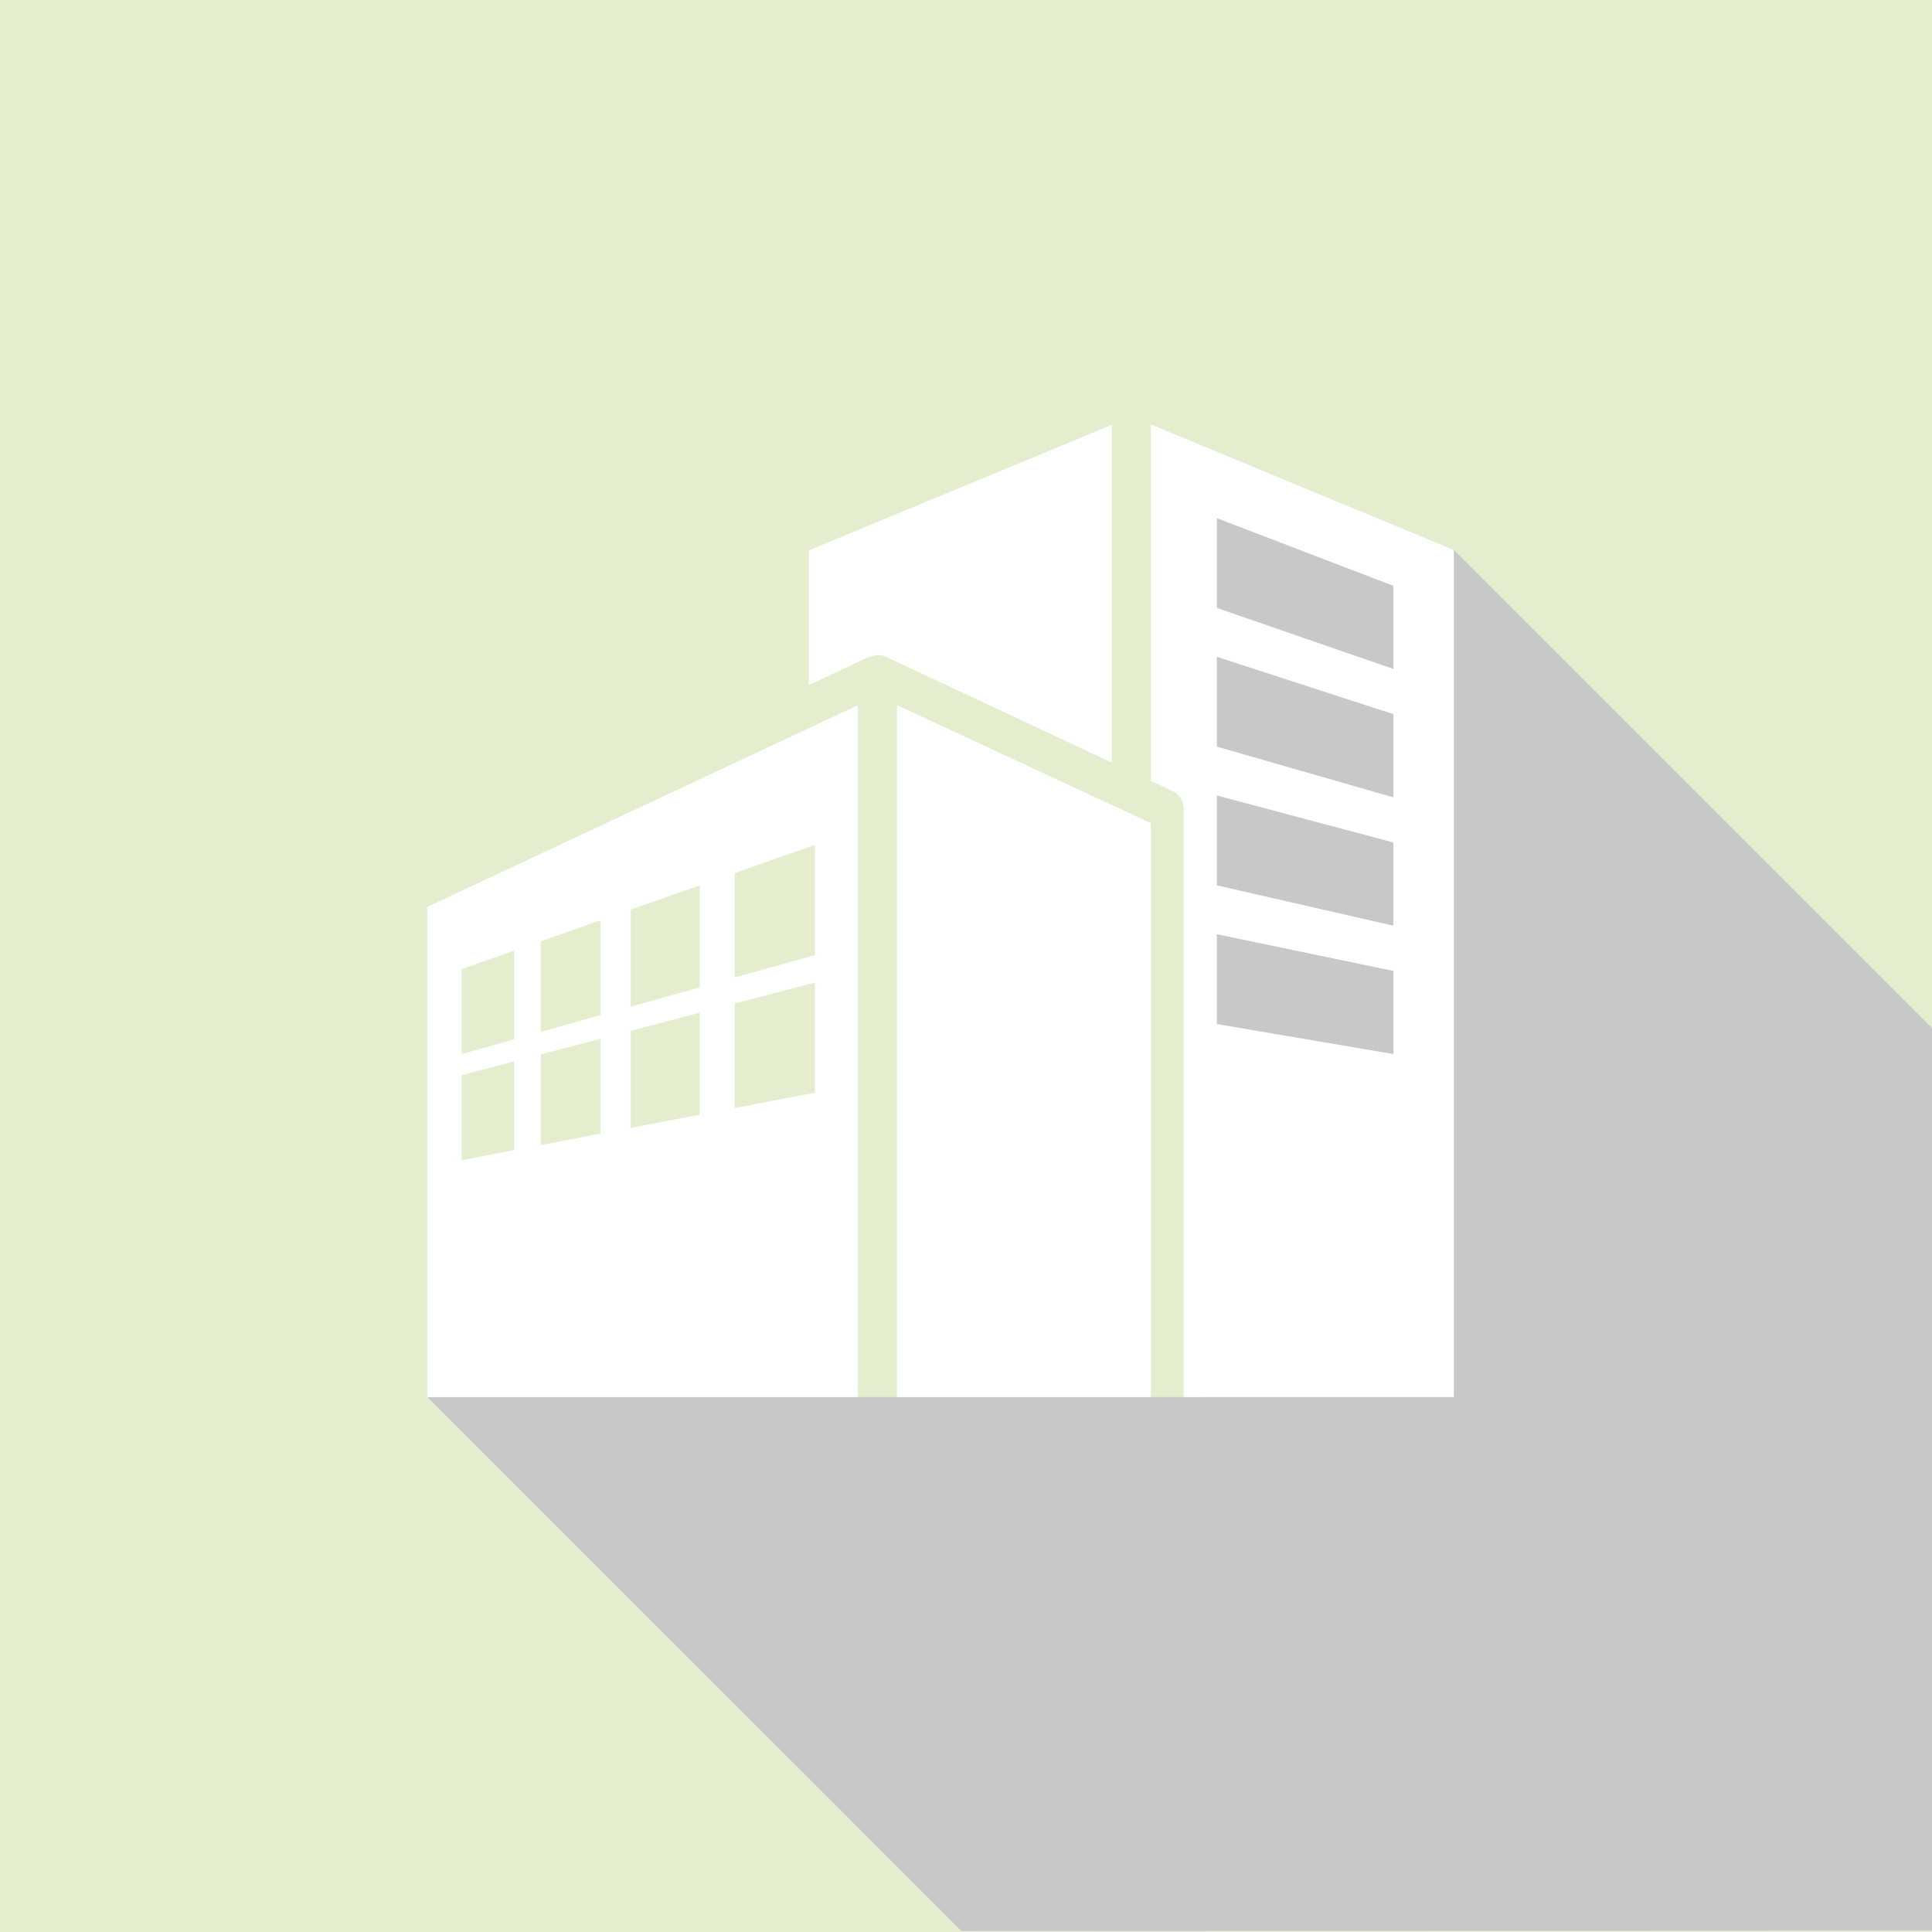 <?xml version="1.0" encoding="utf-8"?>
<!-- Generator: Adobe Illustrator 16.0.0, SVG Export Plug-In . SVG Version: 6.00 Build 0)  -->
<!DOCTYPE svg PUBLIC "-//W3C//DTD SVG 1.1//EN" "http://www.w3.org/Graphics/SVG/1.1/DTD/svg11.dtd">
<svg version="1.1" id="レイヤー_6" xmlns="http://www.w3.org/2000/svg" xmlns:xlink="http://www.w3.org/1999/xlink" x="0px"
	 y="0px" width="73.697px" height="73.697px" viewBox="0 0 73.697 73.697" enable-background="new 0 0 73.697 73.697"
	 xml:space="preserve">
<g>
	<rect fill="#E4EECF" width="73.697" height="73.697"/>
	<polygon fill="#C8C8C9" points="36.672,73.661 16.3,53.291 45.919,53.291 45.919,29.79 43.901,16.185 55.459,20.975 73.697,39.213 
		73.697,73.644 	"/>
	<g>
		<g>
			<polygon fill="#FFFFFF" points="34.218,53.291 43.901,53.291 43.901,31.4 34.218,26.899 			"/>
			<path fill="#FFFFFF" d="M55.459,53.291V20.975l-11.558-4.79V29.79l0.823,0.385c0.263,0.122,0.429,0.386,0.429,0.675v22.441
				H55.459z M46.418,19.766l6.733,2.581v3.171l-6.733-2.327V19.766z M46.418,25.054l6.733,2.188v3.174l-6.733-1.935V25.054z
				 M46.418,30.344l6.733,1.793v3.174l-6.733-1.539V30.344z M46.418,35.636l6.733,1.401v3.171l-6.733-1.145V35.636z"/>
		</g>
		<path fill="#FFFFFF" d="M32.726,53.291V26.899L16.3,34.594v18.697H32.726z M28.026,33.303l3.06-1.075v4.203l-3.06,0.857V33.303z
			 M28.026,38.28l3.06-0.802v4.202l-3.06,0.586V38.28z M24.059,34.697l2.632-0.923v3.888l-2.632,0.737V34.697z M24.059,39.321
			l2.632-0.691v3.891l-2.632,0.501V39.321z M20.624,35.909l2.282-0.805v3.618l-2.282,0.64V35.909z M20.624,40.222l2.282-0.598v3.618
			l-2.282,0.438V40.222z M17.611,36.966l2-0.704v3.383l-2,0.562V36.966z M17.611,41.013l2-0.526v3.386l-2,0.381V41.013z"/>
		<g>
			<path fill="#FFFFFF" d="M30.853,20.994v5.137l2.302-1.079l0.01,0.016c0.199-0.092,0.424-0.11,0.625-0.016l8.621,4.038V16.205
				L30.853,20.994z"/>
		</g>
	</g>
</g>
</svg>
